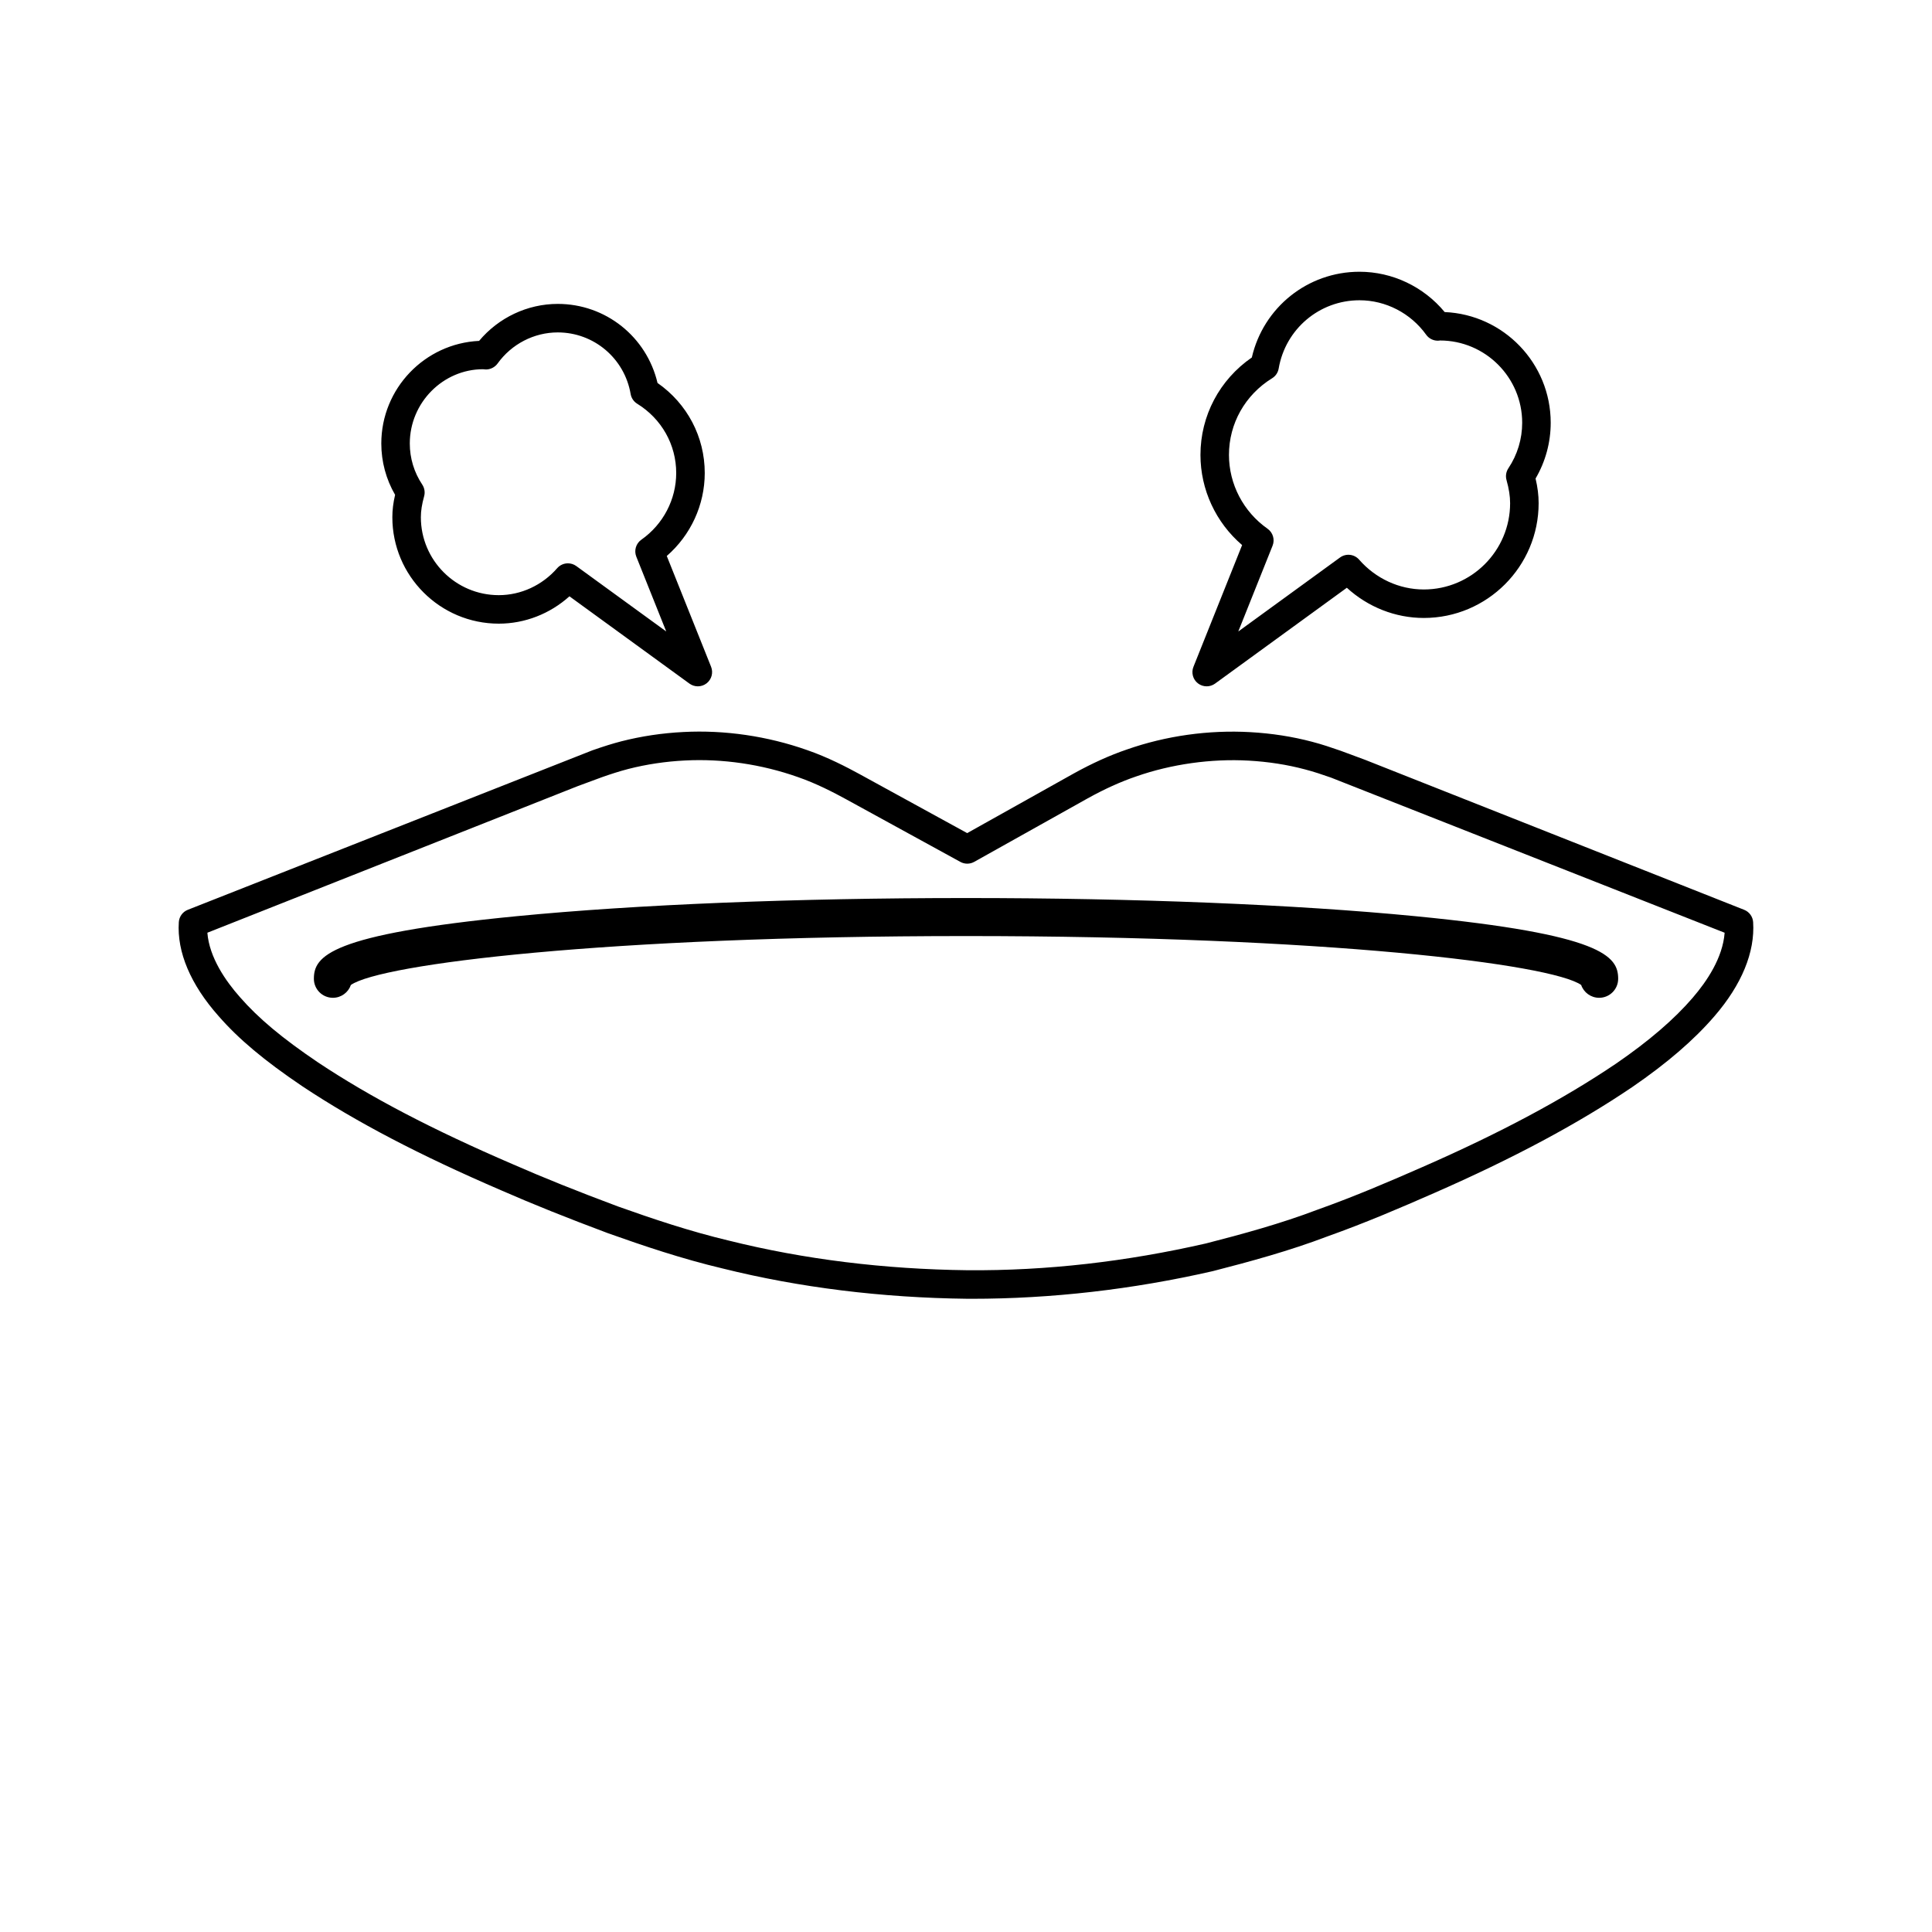 <?xml version="1.0" encoding="UTF-8"?>
<!-- Uploaded to: ICON Repo, www.iconrepo.com, Generator: ICON Repo Mixer Tools -->
<svg fill="#000000" width="800px" height="800px" version="1.1" viewBox="144 144 512 512" xmlns="http://www.w3.org/2000/svg">
 <path d="m608.6 388.38c-0.094-1.457-1.02-2.734-2.375-3.269l-100.38-39.719c-0.031-0.012-0.055-0.023-0.078-0.031l-6.504-2.41c-2.43-0.848-4.965-1.703-7.547-2.375-5.176-1.371-10.691-2.231-16.383-2.551-11.031-0.621-22.355 0.965-32.707 4.602-4.492 1.527-9.234 3.668-14.098 6.367l-28.215 15.789-28.488-15.617c-3.387-1.848-8.512-4.523-13.934-6.387-10.488-3.703-21.84-5.363-32.773-4.789-5.629 0.281-11.164 1.113-16.469 2.469-2.289 0.594-4.707 1.348-7.684 2.394l-107.2 42.258c-1.359 0.535-2.281 1.809-2.375 3.266-0.527 7.922 3.121 16.535 10.52 24.875 5.293 6.078 12.117 11.805 22.16 18.586 14.281 9.492 31.078 18.281 52.84 27.652 8.309 3.637 17.27 7.234 28.254 11.34 9.367 3.332 19.531 6.766 30.309 9.324 20.355 5.066 42.164 7.769 64.848 8.035 0.398 0.004 0.797 0.004 1.199 0.004 21.133 0 42.586-2.457 63.875-7.324 9.863-2.527 20.387-5.398 30.375-9.203 10.18-3.621 19.547-7.656 28.27-11.484 21.02-9.211 38.184-18.395 52.512-28.09 9.246-6.348 16.379-12.496 21.797-18.789 7.227-8.363 10.766-16.98 10.25-24.922zm-15.969 19.984c-4.988 5.797-11.652 11.52-20.328 17.48-13.922 9.418-30.695 18.387-51.285 27.41-8.602 3.769-17.832 7.75-27.848 11.316-9.719 3.699-19.988 6.496-29.551 8.949-21.031 4.809-42.148 7.277-63.238 7.106-22.066-0.262-43.293-2.887-63.117-7.824-10.465-2.481-20.395-5.84-29.504-9.078-10.793-4.035-19.637-7.582-27.832-11.172-21.359-9.191-37.777-17.777-51.645-26.996-9.453-6.383-15.824-11.711-20.688-17.297-3.777-4.258-8.121-10.496-8.641-17.074l98.164-38.855 6.41-2.367c2.289-0.805 4.609-1.562 7.008-2.184 4.801-1.227 9.836-1.98 14.973-2.238 9.988-0.516 20.305 0.992 29.898 4.379 4.91 1.684 9.648 4.164 12.789 5.879l30.32 16.621c1.141 0.625 2.527 0.621 3.66-0.016l30.031-16.805c4.457-2.477 8.781-4.434 12.879-5.828 9.324-3.269 19.91-4.754 29.816-4.195 5.191 0.289 10.195 1.066 14.898 2.316 2.391 0.621 4.727 1.41 6.898 2.172l104.35 41.125c-0.496 6.641-4.734 12.902-8.422 17.176zm-192.63-26.375c44.973 0 87.285 1.711 119.14 4.816 49.582 4.832 53.691 10.602 53.691 16.582 0 2.781-2.254 5.039-5.039 5.039-2.211 0-4.09-1.422-4.766-3.402-7.969-5.539-67.66-12.961-163.02-12.961s-155.05 7.418-163.02 12.961c-0.68 1.98-2.559 3.402-4.766 3.402-2.785 0-5.039-2.254-5.039-5.039 0-5.981 4.109-11.75 53.691-16.582 31.848-3.106 74.16-4.816 119.14-4.816zm63.781-56.105c0.777 0 1.559-0.242 2.223-0.723l34.922-25.398c5.594 5.121 12.859 8.004 20.402 8.004 16.777 0 30.426-13.648 30.426-30.422 0-2.094-0.262-4.203-0.812-6.527 2.629-4.488 4.012-9.566 4.012-14.785 0-15.766-12.492-28.668-28.098-29.332-5.559-6.723-13.859-10.684-22.578-10.684-13.73 0-25.477 9.457-28.531 22.719-8.555 5.902-13.613 15.438-13.613 25.824 0 9.207 4.078 17.934 11.039 23.891l-12.898 32.262c-0.625 1.562-0.145 3.352 1.188 4.383 0.68 0.523 1.496 0.789 2.32 0.789zm17.465-37.273c0.648-1.625 0.098-3.488-1.34-4.496-6.394-4.496-10.219-11.809-10.219-19.562 0-8.301 4.277-15.895 11.43-20.309 0.926-0.566 1.559-1.504 1.742-2.574 1.801-10.488 10.809-18.098 21.418-18.098 6.961 0 13.57 3.418 17.676 9.141 0.707 0.988 1.855 1.574 3.07 1.574 0.211-0.004 0.574-0.031 0.57-0.055 12.02 0 21.801 9.777 21.801 21.801 0 4.305-1.266 8.477-3.66 12.066-0.609 0.918-0.793 2.055-0.492 3.121 0.648 2.316 0.953 4.266 0.953 6.129 0 12.609-10.258 22.867-22.867 22.867-6.508 0-12.758-2.879-17.145-7.902-1.289-1.477-3.488-1.719-5.066-0.57l-26.961 19.609zm-233.27-7.539c0 15.551 12.648 28.203 28.203 28.203 6.914 0 13.57-2.609 18.73-7.246l31.805 23.133c0.664 0.48 1.445 0.723 2.223 0.723 0.82 0 1.637-0.266 2.32-0.797 1.328-1.031 1.812-2.82 1.188-4.387l-11.742-29.359c6.348-5.519 10.062-13.539 10.062-21.992 0-9.582-4.648-18.383-12.516-23.863-2.879-12.234-13.738-20.949-26.434-20.949-8.035 0-15.691 3.629-20.848 9.801-14.41 0.684-25.918 12.621-25.918 27.195 0 4.801 1.258 9.469 3.656 13.602-0.496 2.109-0.73 4.031-0.73 5.938zm24.016-39.223c0.164 0.023 0.586 0.062 0.746 0.066 1.172 0.023 2.402-0.57 3.125-1.574 3.703-5.164 9.668-8.246 15.945-8.246 9.574 0 17.699 6.867 19.32 16.328 0.184 1.066 0.816 2.008 1.742 2.574 6.469 3.992 10.332 10.855 10.332 18.352 0 7.008-3.453 13.613-9.234 17.676-1.438 1.008-1.988 2.867-1.34 4.496l7.93 19.824-23.832-17.332c-0.668-0.488-1.445-0.723-2.223-0.723-1.059 0-2.106 0.441-2.848 1.293-3.961 4.535-9.598 7.141-15.477 7.141-11.387 0-20.645-9.262-20.645-20.648 0-1.68 0.277-3.438 0.859-5.539 0.301-1.059 0.117-2.199-0.492-3.117-2.16-3.238-3.301-7-3.301-10.883 0-10.848 8.824-19.672 19.391-19.688z"/>
</svg>
